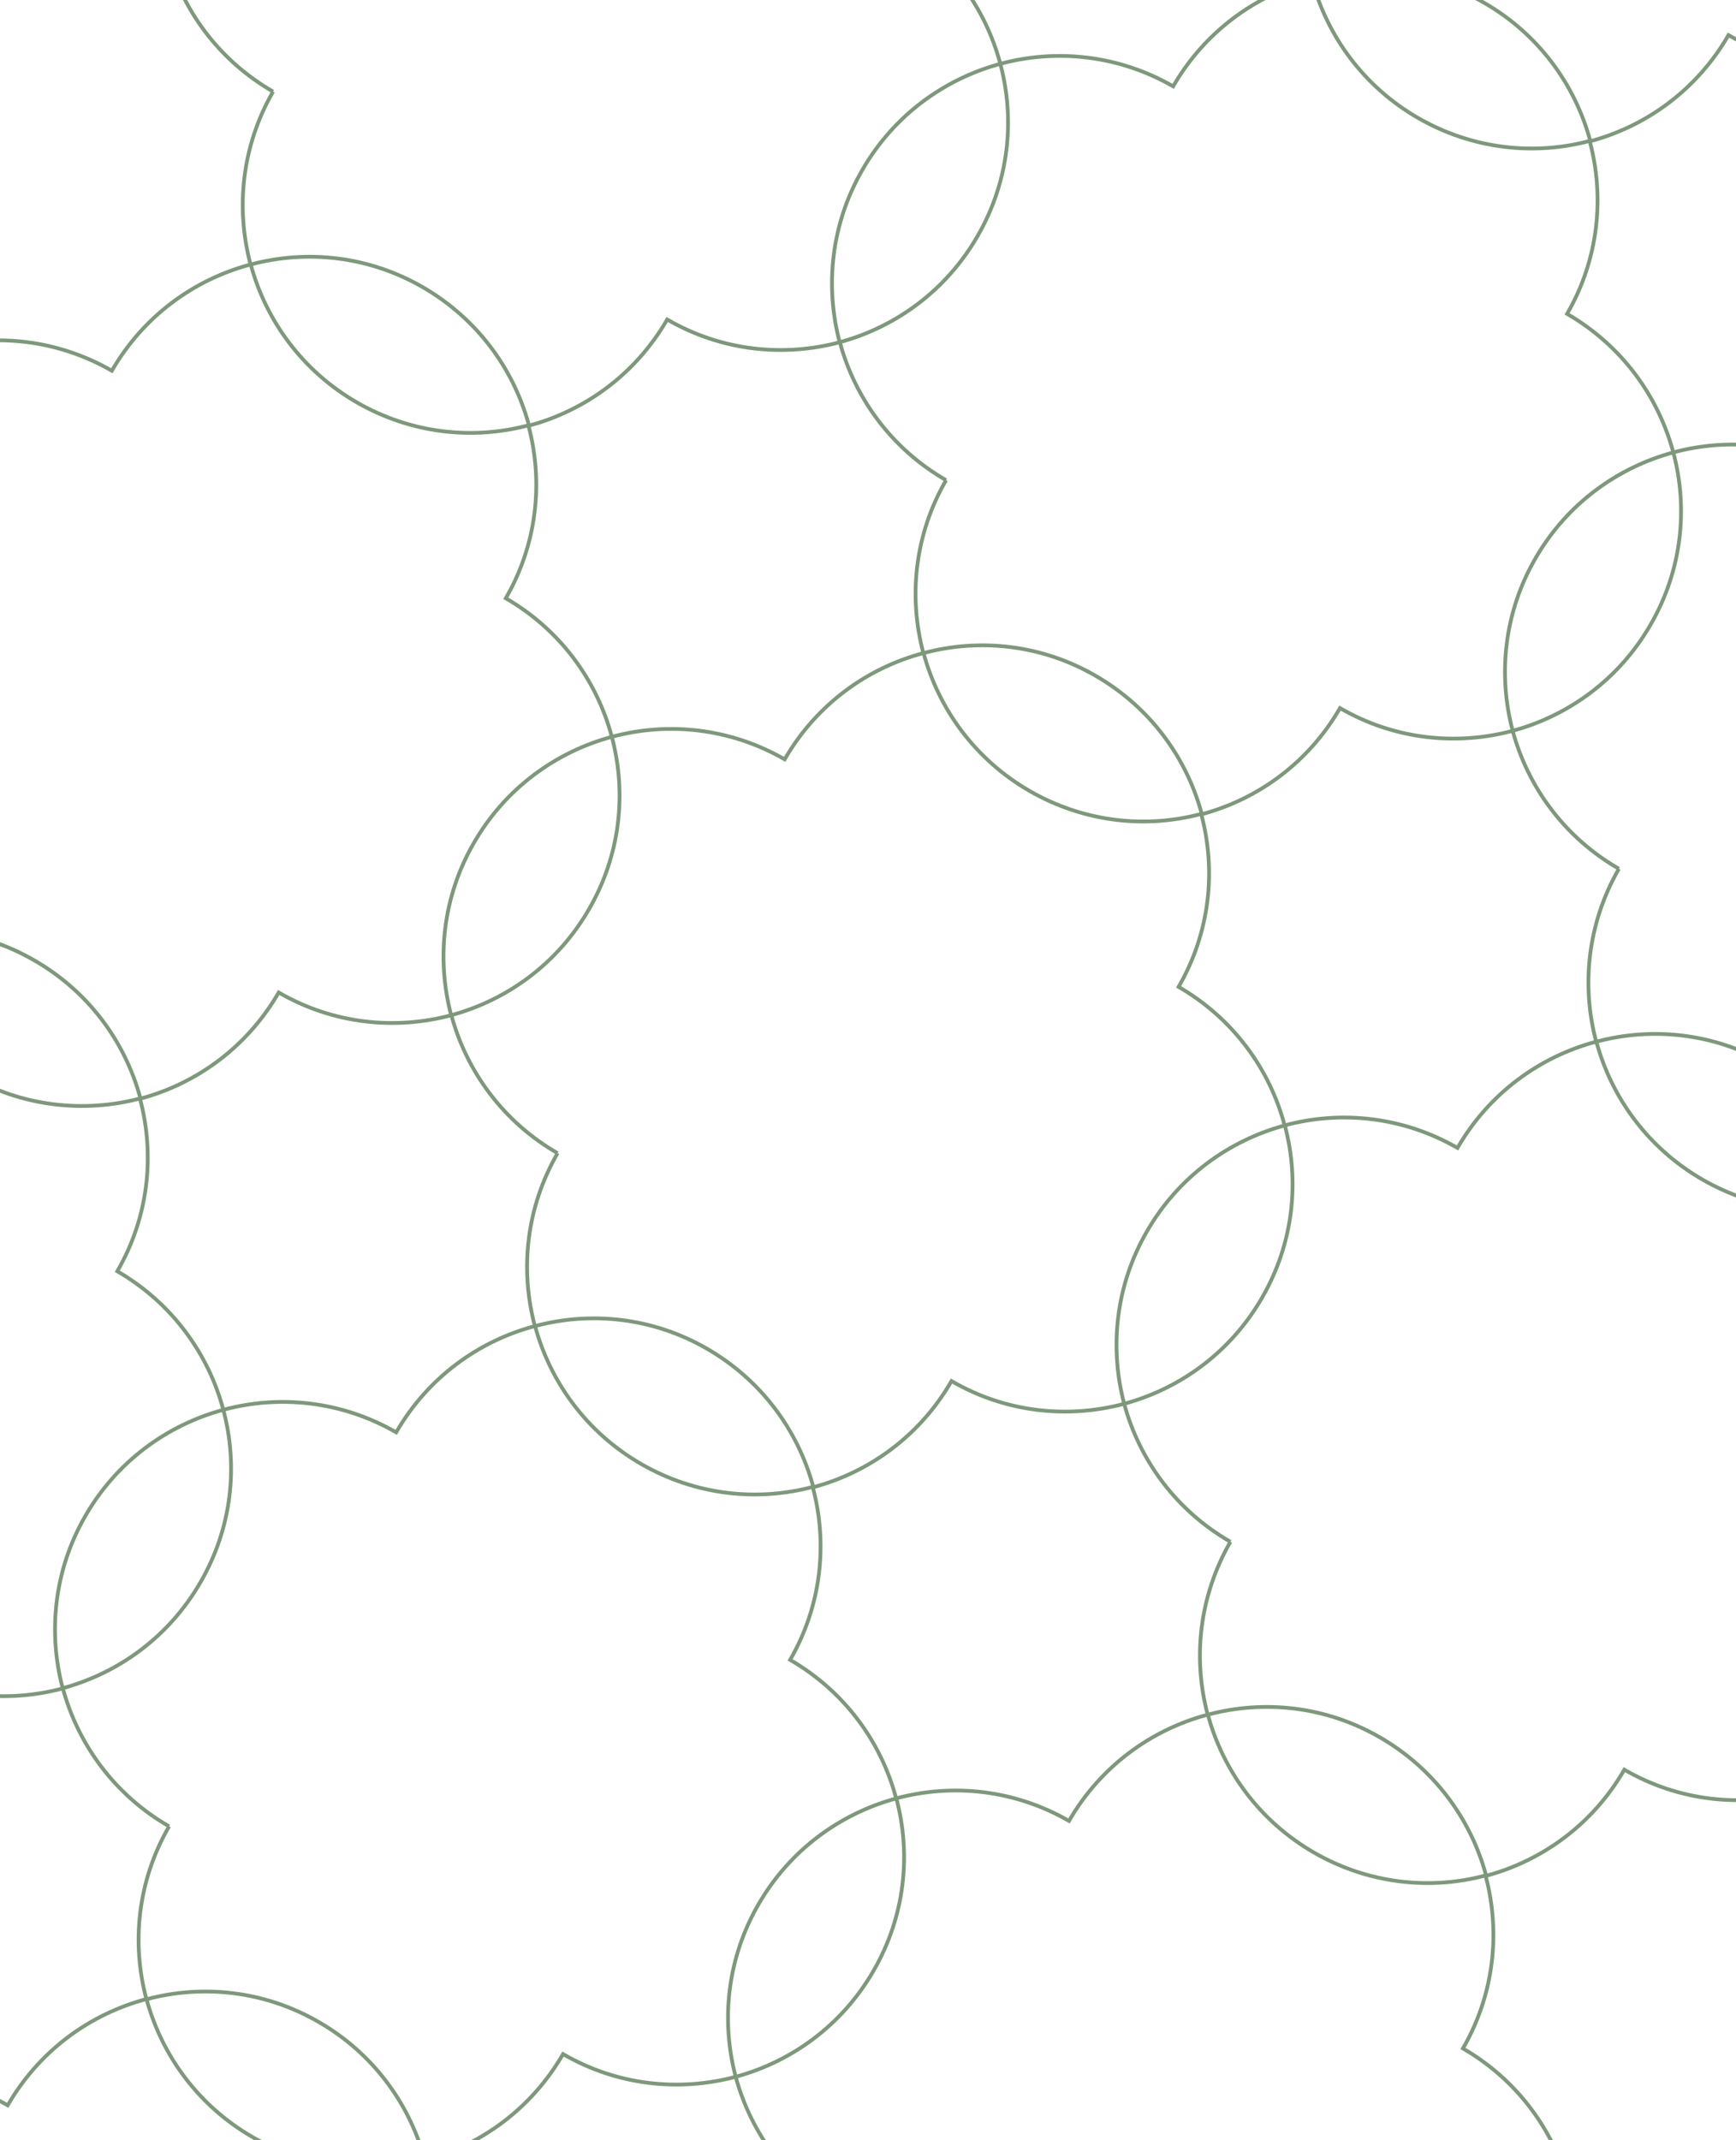 <svg version="1.1" id="Layer_1" xmlns="http://www.w3.org/2000/svg" xmlns:xlink="http://www.w3.org/1999/xlink" x="0" y="0" viewBox="0 0 925 1140" xml:space="preserve"><style>.st1{fill:none;stroke:#7e987b;stroke-width:2;stroke-miterlimit:10}</style><defs><path id="SVGID_1_" d="M0 0h925v1140H0z"/></defs><clipPath id="SVGID_00000000221570822485004870000012056388820537343423_"><use xlink:href="#SVGID_1_" style="overflow:visible"/></clipPath><g style="clip-path:url(#SVGID_00000000221570822485004870000012056388820537343423_)"><path class="st1" d="M129.2-1336.5c-28.9-16.7-61.8-20.1-91.7-12.1 8.1 29.9 27.6 56.8 56.6 73.5 28.9 16.6 61.8 20.1 91.6 12.1-.1-.3-.1-.6-.2-.8-8.2-29.6-27.6-56.2-56.3-72.7m-257.7 32.4c-29.9 8.1-56.8 27.5-73.5 56.5-16.7 28.9-20 61.9-12.1 91.8 29.9-8.1 56.7-27.5 73.4-56.4 16.8-28.9 20.2-61.9 12.2-91.9m195-266.7c16.5-28.7 20-61.4 12.2-91.1l-.3-.9c-.1 0-.2 0-.3.1-29.8 8.1-56.6 27.5-73.3 56.5s-20.1 62.1-12 92.1c30.1-8.2 57-27.7 73.7-56.7m-296 27.3c-28.9-16.7-61.8-20.1-91.7-12.2h-.1c8 30 27.6 57 56.6 73.8 28.9 16.7 61.9 20.1 91.8 12.1-8.1-29.9-27.6-56.9-56.6-73.7"/><path class="st1" d="M49.5-1440.7c-29-16.7-48.5-43.6-56.6-73.5-30 8-63 4.7-92-12.1-16.8 29.1-43.8 48.6-73.9 56.6 8 30 4.6 63-12.1 91.9 29 16.8 48.5 43.7 56.5 73.8 30-8.1 63.1-4.7 92.1 12 16.8-29.1 43.8-48.6 73.9-56.6-8-30-4.6-63.1 12.1-92.1m438.2 311.2c-28.9-16.7-61.8-20.1-91.7-12.1 8.1 29.9 27.6 56.8 56.6 73.5 28.9 16.6 61.8 20.1 91.6 12.1-.1-.3-.1-.6-.2-.8-8.2-29.7-27.5-56.2-56.3-72.7M230-1097.1c-29.9 8.1-56.8 27.5-73.5 56.5-16.7 28.9-20 61.9-12.1 91.8 29.9-8.1 56.7-27.5 73.4-56.4 16.8-28.9 20.2-61.9 12.2-91.9m195-266.8c16.5-28.7 20-61.4 12.2-91.1l-.3-.9c-.1 0-.2 0-.3.1-29.8 8.1-56.6 27.5-73.3 56.5s-20.1 62.1-12 92.1c30.1-8.1 57-27.6 73.7-56.7"/><path class="st1" d="M408-1233.8c-29-16.7-48.5-43.6-56.6-73.5-30 8-63 4.7-92-12.1-16.8 29.1-43.8 48.6-73.9 56.6 8 30 4.6 63-12.1 91.9 29 16.8 48.5 43.7 56.5 73.8 30-8.1 63.1-4.7 92.1 12 16.8-29.1 43.8-48.6 73.9-56.6-8-29.9-4.6-63 12.1-92.1m438.2 311.3c-28.9-16.7-61.8-20.1-91.7-12.1 8.1 29.9 27.6 56.8 56.6 73.5 28.9 16.6 61.8 20.1 91.6 12.1-.1-.3-.1-.6-.2-.8-8.2-29.7-27.5-56.2-56.3-72.7m-257.7 32.4c-29.9 8.1-56.8 27.5-73.5 56.5-16.7 28.9-20 61.9-12.1 91.8 29.9-8.1 56.7-27.5 73.4-56.4 16.8-28.9 20.2-61.9 12.2-91.9m195.1-266.8c16.5-28.7 20-61.4 12.2-91.1l-.3-.9c-.1 0-.2 0-.3.1-29.9 8.1-56.6 27.5-73.3 56.5s-20.1 62.1-12 92.1c30-8.2 56.9-27.6 73.7-56.7"/><path class="st1" d="M766.5-1026.8c-29-16.7-48.5-43.6-56.6-73.5-30 8-63 4.7-92-12.1-16.8 29.1-43.8 48.6-73.9 56.6 8 30 4.6 63-12.1 91.9 29 16.8 48.5 43.7 56.5 73.8 30-8.1 63.1-4.7 92.1 12 16.8-29.1 43.8-48.6 73.9-56.6-8-30-4.6-63 12.1-92.1m438.3 311.2c-28.9-16.7-61.8-20.1-91.7-12.1 8.1 29.9 27.6 56.8 56.6 73.5 28.9 16.6 61.8 20.1 91.6 12.1-.1-.3-.1-.6-.2-.8-8.2-29.6-27.6-56.1-56.3-72.7M947-683.1c-29.9 8.1-56.8 27.5-73.5 56.5-16.7 28.9-20 61.9-12.1 91.8 29.9-8.1 56.7-27.5 73.4-56.4 16.8-29 20.2-61.9 12.2-91.9m195.1-266.8c16.5-28.7 20-61.4 12.2-91.1l-.3-.9c-.1 0-.2 0-.3.1-29.9 8.1-56.6 27.5-73.3 56.5s-20.1 62.1-12 92.1c30-8.2 57-27.6 73.7-56.7"/><path class="st1" d="M1125-819.8c-29-16.7-48.5-43.6-56.6-73.5-30 8-63 4.7-92-12.1-16.8 29.1-43.8 48.6-73.9 56.6 8 30 4.6 63-12.1 91.9 29 16.8 48.5 43.7 56.5 73.8 30-8.1 63.1-4.7 92.1 12 16.8-29.1 43.8-48.6 73.9-56.6-7.9-30-4.6-63 12.1-92.1m438.3 311.2c-28.9-16.7-61.8-20.1-91.7-12.1 8.1 29.9 27.6 56.8 56.6 73.5 28.9 16.6 61.8 20.1 91.6 12.1-.1-.3-.1-.6-.2-.8-8.2-29.6-27.6-56.1-56.3-72.7m-257.8 32.5c-29.9 8.1-56.8 27.5-73.5 56.5-16.7 28.9-20 61.9-12.1 91.8 29.9-8.1 56.7-27.5 73.4-56.4 16.8-29 20.2-62 12.2-91.9m195.1-266.8c16.5-28.7 20-61.4 12.2-91.1l-.3-.9c-.1 0-.2 0-.3.1-29.8 8.1-56.6 27.5-73.3 56.5s-20.1 62.1-12 92.1c30.1-8.2 57-27.7 73.7-56.7"/><path class="st1" d="M1483.6-612.8c-29-16.7-48.5-43.6-56.6-73.5-30 8-63 4.7-92-12.1-16.8 29.1-43.8 48.6-73.9 56.6 8 30 4.6 63-12.1 91.9 29 16.8 48.5 43.7 56.5 73.8 30-8.1 63.1-4.7 92.1 12 16.8-29.1 43.8-48.6 73.9-56.6-8-30-4.7-63 12.1-92.1m438.2 311.2c-28.9-16.7-61.8-20.1-91.7-12.1 8.1 29.9 27.6 56.8 56.6 73.5 28.9 16.6 61.8 20.1 91.6 12.1-.1-.3-.1-.6-.2-.8-8.2-29.6-27.6-56.1-56.3-72.7m-257.7 32.5c-29.9 8.1-56.8 27.5-73.5 56.5-16.7 28.9-20 61.9-12.1 91.8 29.9-8.1 56.7-27.5 73.4-56.4 16.8-29 20.2-62 12.2-91.9m195-266.8c16.5-28.7 20-61.4 12.2-91.1l-.3-.9c-.1 0-.2 0-.3.1-29.9 8.1-56.6 27.5-73.3 56.5s-20.1 62.1-12 92.1c30.1-8.2 57-27.7 73.7-56.7"/><path class="st1" d="M1842.1-405.8c-29-16.7-48.5-43.6-56.6-73.5-30 8-63 4.7-92-12.1-16.8 29.1-43.8 48.6-73.9 56.6 8 30 4.6 63-12.1 91.9 29 16.8 48.5 43.7 56.5 73.8 30-8.1 63.1-4.7 92.1 12 16.8-29.1 43.8-48.6 73.9-56.6-8-30-4.6-63 12.1-92.1m438.2 311.2c-28.9-16.7-61.8-20.1-91.7-12.1 8.1 29.9 27.6 56.8 56.6 73.5 28.9 16.6 61.8 20.1 91.6 12.1-.1-.3-.1-.6-.2-.8-8.2-29.6-27.5-56.1-56.3-72.7m-257.7 32.5c-29.9 8.1-56.8 27.5-73.5 56.5-16.7 28.9-20 61.9-12.1 91.8 29.9-8.1 56.7-27.5 73.4-56.4 16.8-29 20.2-62 12.2-91.9m195-266.8c16.5-28.7 20-61.4 12.2-91.1l-.3-.9c-.1 0-.2 0-.3.1-29.9 8.1-56.6 27.5-73.3 56.5s-20.1 62.1-12 92.1c30.1-8.2 57-27.7 73.7-56.7"/><path class="st1" d="M2200.6-198.8c-29-16.7-48.5-43.6-56.6-73.5-30 8-63 4.7-92-12.1-16.8 29.1-43.8 48.6-73.9 56.6 8 30 4.6 63-12.1 91.9 29 16.8 48.5 43.7 56.5 73.8 30-8.1 63.1-4.7 92.1 12 16.8-29.1 43.8-48.6 73.9-56.6-8-30-4.6-63.1 12.1-92.1m438.2 311.2c-28.9-16.7-61.8-20.1-91.7-12.1 8.1 29.9 27.6 56.8 56.6 73.5 28.9 16.6 61.8 20.1 91.6 12.1-.1-.3-.1-.6-.2-.8-8.2-29.6-27.5-56.1-56.3-72.7m-257.7 32.5c-29.9 8.1-56.8 27.5-73.5 56.5-16.7 28.9-20 61.9-12.1 91.8 29.9-8.1 56.7-27.5 73.4-56.4 16.8-29 20.2-62 12.2-91.9m195.1-266.8c16.5-28.7 20-61.4 12.2-91.1l-.3-.9c-.1 0-.2 0-.3.1-29.8 8.1-56.6 27.5-73.3 56.5s-20.1 62.1-12 92.1c30-8.2 56.9-27.7 73.7-56.7"/><path class="st1" d="M2559.1 8.2c-29-16.7-48.5-43.6-56.6-73.5-30 8-63 4.7-92-12.1-16.8 29.1-43.8 48.6-73.9 56.6 8 30 4.6 63-12.1 91.9 29 16.8 48.5 43.7 56.5 73.8 30-8.1 63.1-4.7 92.1 12 16.8-29.1 43.8-48.6 73.9-56.6-7.9-30-4.6-63.1 12.1-92.1M-77.8-978c-28.9-16.7-61.8-20.1-91.7-12.1 8.1 29.9 27.6 56.8 56.6 73.5 28.9 16.6 61.8 20.1 91.6 12.1-.1-.3-.1-.6-.2-.8-8.2-29.6-27.6-56.2-56.3-72.7m-257.7 32.5c-29.9 8.1-56.8 27.5-73.5 56.5-16.7 28.9-20 61.9-12.1 91.8 29.9-8.1 56.7-27.5 73.4-56.4 16.8-29 20.2-62 12.2-91.9m-101-239.4c-28.9-16.7-61.8-20.1-91.8-12.2h-.1c8 30 27.6 57 56.6 73.8 28.9 16.7 61.9 20.1 91.8 12.1-8-30-27.5-57-56.5-73.7"/><path class="st1" d="M-157.5-1082.2c-29-16.7-48.5-43.6-56.6-73.5-30 8-63 4.7-92-12.1-16.8 29.1-43.8 48.6-73.9 56.6 8 30 4.6 63-12.1 91.9 29 16.8 48.5 43.7 56.5 73.8 30-8.1 63.1-4.7 92.1 12 16.8-29.1 43.8-48.6 73.9-56.6-8-30-4.6-63.1 12.1-92.1M280.7-771c-28.9-16.7-61.8-20.1-91.7-12.1 8.1 29.9 27.6 56.8 56.6 73.5 28.9 16.6 61.8 20.1 91.6 12.1-.1-.3-.1-.6-.2-.8-8.2-29.6-27.5-56.2-56.3-72.7M23-738.5c-30 8-56.8 27.5-73.5 56.5-16.7 28.9-20 61.9-12.1 91.8 29.9-8.1 56.7-27.5 73.4-56.4 16.8-29 20.2-62 12.2-91.9"/><path class="st1" d="M201-875.2c-29-16.7-48.5-43.6-56.6-73.5-30 8-63 4.7-92-12.1-16.8 29.1-43.8 48.6-73.9 56.6 8 30 4.6 63-12.1 91.9 29 16.8 48.5 43.7 56.5 73.8 30-8.1 63.1-4.7 92.1 12 16.8-29.1 43.8-48.6 73.9-56.6-8-30-4.6-63.1 12.1-92.1M639.2-564c-28.9-16.7-61.8-20.1-91.7-12.1 8.1 29.9 27.6 56.8 56.6 73.5 28.9 16.6 61.8 20.1 91.6 12.1-.1-.3-.1-.6-.2-.8-8.2-29.6-27.5-56.2-56.3-72.7m-257.7 32.4c-29.9 8.1-56.8 27.5-73.5 56.5-16.7 28.9-20 61.9-12 91.8 29.9-8.1 56.7-27.5 73.4-56.4s20.1-61.9 12.1-91.9"/><path class="st1" d="M559.5-668.2c-29-16.7-48.5-43.6-56.6-73.5-30 8-63 4.7-92-12.1-16.8 29.1-43.8 48.6-73.9 56.6 8 30 4.6 63-12.1 91.9 29 16.8 48.5 43.7 56.5 73.8 30-8.1 63.1-4.7 92.1 12 16.8-29.1 43.8-48.6 73.9-56.6-7.9-30-4.6-63.1 12.1-92.1M997.8-357c-28.9-16.7-61.8-20.1-91.7-12.1 8.1 29.9 27.6 56.8 56.6 73.5 28.9 16.6 61.8 20.1 91.6 12.1-.1-.3-.1-.6-.2-.8-8.2-29.6-27.6-56.2-56.3-72.7M740-324.6c-29.9 8.1-56.8 27.5-73.5 56.5-16.7 28.9-20 61.9-12.1 91.8 29.9-8.1 56.7-27.5 73.4-56.4 16.8-28.9 20.2-61.9 12.2-91.9"/><path class="st1" d="M918-461.2c-29-16.7-48.5-43.6-56.6-73.5-30 8-63 4.7-92-12.1-16.8 29.1-43.8 48.6-73.9 56.6 8 30 4.6 63-12.1 91.9 29 16.8 48.5 43.7 56.5 73.8 30-8.1 63.1-4.7 92.1 12 16.8-29.1 43.8-48.6 73.9-56.6-7.9-30-4.6-63.1 12.1-92.1M1356.3-150c-28.9-16.7-61.8-20.1-91.7-12.1 8.1 29.9 27.6 56.8 56.6 73.5 28.9 16.6 61.8 20.1 91.6 12.1-.1-.3-.1-.6-.2-.8-8.2-29.7-27.6-56.2-56.3-72.7m-257.7 32.4c-29.9 8.1-56.8 27.5-73.5 56.5-16.7 28.9-20 61.9-12.1 91.8 29.9-8.1 56.7-27.5 73.4-56.4 16.8-28.9 20.2-61.9 12.2-91.9"/><path class="st1" d="M1276.6-254.2c-29-16.7-48.5-43.6-56.6-73.5-30 8-63 4.7-92-12.1-16.8 29.1-43.8 48.6-73.9 56.6 8 30 4.6 63-12.1 91.9 29 16.8 48.5 43.7 56.5 73.8 30-8.1 63.1-4.7 92.1 12 16.8-29.1 43.8-48.6 73.9-56.6-8-30-4.7-63.1 12.1-92.1M1714.8 57c-28.9-16.7-61.8-20.1-91.7-12.1 8.1 29.9 27.6 56.8 56.6 73.5 28.9 16.6 61.8 20.1 91.6 12.1-.1-.3-.1-.6-.2-.8-8.2-29.7-27.6-56.2-56.3-72.7m-257.7 32.4c-29.9 8.1-56.8 27.5-73.5 56.5-16.7 28.9-20 61.9-12.1 91.8 29.9-8.1 56.7-27.5 73.4-56.4 16.8-28.9 20.2-61.9 12.2-91.9"/><path class="st1" d="M1635.1-47.3c-29-16.7-48.5-43.6-56.6-73.5-30 8-63 4.7-92-12.1-16.8 29.1-43.8 48.6-73.9 56.6 8 30 4.6 63-12.1 91.9 29 16.8 48.5 43.7 56.5 73.8 30-8.1 63.1-4.7 92.1 12 16.8-29.1 43.8-48.6 73.9-56.6-8-30-4.6-63 12.1-92.1m438.2 311.2c-28.9-16.7-61.8-20.1-91.7-12.1 8.1 29.9 27.6 56.8 56.6 73.5 28.9 16.6 61.8 20.1 91.6 12.1-.1-.3-.1-.6-.2-.8-8.2-29.6-27.5-56.1-56.3-72.7m-257.7 32.5c-29.9 8.1-56.8 27.5-73.5 56.5-16.7 28.9-20 61.9-12.1 91.8 29.9-8.1 56.7-27.5 73.4-56.4 16.8-29 20.2-61.9 12.2-91.9"/><path class="st1" d="M1993.6 159.7c-29-16.7-48.5-43.6-56.6-73.5-30 8-63 4.7-92-12.1-16.8 29.1-43.8 48.6-73.9 56.6 8 30 4.6 63-12.1 91.9 29 16.8 48.5 43.7 56.5 73.8 30-8.1 63.1-4.7 92.1 12 16.8-29.1 43.8-48.6 73.9-56.6-8-30-4.6-63 12.1-92.1m438.3 311.2c-28.9-16.7-61.8-20.1-91.7-12.1 8.1 29.9 27.6 56.8 56.6 73.5 28.9 16.6 61.8 20.1 91.6 12.1-.1-.3-.1-.6-.2-.8-8.3-29.6-27.6-56.1-56.3-72.7m-257.8 32.5c-29.9 8.1-56.8 27.5-73.5 56.5-16.7 28.9-20 61.9-12.1 91.8 29.9-8.1 56.7-27.5 73.4-56.4 16.8-29 20.2-62 12.2-91.9"/><path class="st1" d="M2352.1 366.7c-29-16.7-48.5-43.6-56.6-73.5-30 8-63 4.7-92-12.1-16.8 29.1-43.8 48.6-73.9 56.6 8 30 4.6 63-12.1 91.9 29 16.8 48.5 43.7 56.5 73.8 30-8.1 63.1-4.7 92.1 12 16.8-29.1 43.8-48.6 73.9-56.6-7.9-30-4.6-63 12.1-92.1M-284.8-619.5c-28.9-16.7-61.8-20.1-91.7-12.1 8.1 29.9 27.6 56.8 56.6 73.5 28.9 16.6 61.8 20.1 91.6 12.1-.1-.3-.1-.6-.2-.8-8.2-29.6-27.6-56.1-56.3-72.7M-542.5-587c-29.9 8.1-56.8 27.5-73.5 56.5-16.7 28.9-20 61.9-12.1 91.8 29.9-8.1 56.7-27.5 73.4-56.4 16.8-29 20.2-62 12.2-91.9m-101-239.4c-28.9-16.7-61.8-20.1-91.8-12.2h-.1c8 30 27.6 57 56.6 73.8 28.9 16.7 61.9 20.1 91.8 12.1-8-30-27.5-56.9-56.5-73.7m279 102.7c-29-16.7-48.5-43.6-56.6-73.5-30 8-63 4.7-92-12.1-16.8 29.1-43.8 48.6-73.9 56.6 8 30 4.6 63-12.1 91.9 29 16.8 48.5 43.7 56.6 73.8 30-8.1 63.1-4.7 92.1 12 16.8-29.1 43.8-48.6 73.9-56.6-8.1-30-4.7-63.1 12-92.1M73.7-412.5c-28.9-16.7-61.8-20.1-91.7-12.1 8.1 29.9 27.6 56.8 56.6 73.5 28.9 16.6 61.8 20.1 91.6 12.1-.1-.3-.1-.6-.2-.8-8.2-29.6-27.5-56.1-56.3-72.7M-184-380c-29.9 8.1-56.8 27.5-73.5 56.5-16.7 28.9-20 61.9-12.1 91.8 29.9-8.1 56.7-27.5 73.4-56.4 16.8-29 20.2-62 12.2-91.9M-6-516.7c-29-16.7-48.5-43.6-56.6-73.5-30 8-63 4.7-92-12.1-16.8 29.1-43.8 48.6-73.9 56.6 8 30 4.6 63-12.1 91.9C-211.5-437-192-410-184-380c30-8.1 63.1-4.7 92.1 12 16.8-29.1 43.8-48.6 73.9-56.6-8.1-30-4.7-63.1 12-92.1m438.3 311.2c-28.9-16.7-61.8-20.1-91.7-12.1 8.1 29.9 27.6 56.8 56.6 73.5 28.9 16.6 61.8 20.1 91.6 12.1-.1-.3-.1-.6-.2-.8-8.3-29.6-27.6-56.1-56.3-72.7M174.5-173c-29.9 8.1-56.8 27.5-73.5 56.5-16.7 28.9-20 61.9-12 91.8 29.9-8.1 56.7-27.5 73.4-56.4 16.7-29 20.1-62 12.1-91.9"/><path class="st1" d="M352.5-309.7c-29-16.7-48.5-43.6-56.6-73.5-30 8-63 4.7-92-12.1-16.8 29.1-43.8 48.6-73.9 56.6 8 30 4.6 63-12.1 91.9 29 16.8 48.5 43.7 56.6 73.8 30-8.1 63.1-4.7 92.1 12 16.8-29.1 43.8-48.6 73.9-56.6-8-30-4.7-63.1 12-92.1M790.8 1.5c-28.9-16.7-61.8-20.1-91.7-12.1 8.1 29.9 27.6 56.8 56.6 73.5C784.6 79.5 817.5 83 847.3 75c-.1-.3-.1-.6-.2-.8-8.2-29.6-27.6-56.2-56.3-72.7M533 34c-29.9 8.1-56.8 27.5-73.5 56.5-16.7 28.9-20 61.9-12.1 91.8 29.9-8.1 56.7-27.5 73.4-56.4 16.8-29 20.2-62 12.2-91.9m178.1-136.7c-29-16.7-48.5-43.6-56.6-73.5-30 8-63 4.7-92-12.1-16.8 29.1-43.8 48.6-73.9 56.6 8 30 4.6 63-12.1 91.9C505.5-23 525 3.9 533 34c30-8.1 63.1-4.7 92.1 12 16.8-29.1 43.8-48.6 73.9-56.6-8-30-4.7-63.1 12.1-92.1m438.2 311.2c-28.9-16.7-61.8-20.1-91.7-12.1 8.1 29.9 27.6 56.8 56.6 73.5 28.9 16.6 61.8 20.1 91.6 12.1-.1-.3-.1-.6-.2-.8-8.2-29.6-27.6-56.2-56.3-72.7M891.6 241c-29.9 8.1-56.8 27.5-73.5 56.5-16.7 28.9-20 61.9-12.1 91.8 29.9-8.1 56.7-27.5 73.4-56.4 16.8-29 20.2-62 12.2-91.9"/><path class="st1" d="M1069.6 104.3c-29-16.7-48.5-43.6-56.6-73.5-30 8-63 4.7-92-12.1-16.8 29.1-43.8 48.6-73.9 56.6 8 30 4.6 63-12.1 91.9 29 16.8 48.5 43.7 56.6 73.8 30-8.1 63.1-4.7 92.1 12 16.8-29.1 43.8-48.6 73.9-56.6-8.1-30-4.8-63.1 12-92.1m438.2 311.2c-28.9-16.7-61.8-20.1-91.7-12.1 8.1 29.9 27.6 56.8 56.6 73.5 28.9 16.6 61.8 20.1 91.6 12.1-.1-.3-.1-.6-.2-.8-8.2-29.6-27.6-56.2-56.3-72.7m-257.7 32.4c-29.9 8.1-56.8 27.5-73.5 56.5-16.7 28.9-20 61.9-12.1 91.8 29.9-8.1 56.7-27.5 73.4-56.4 16.8-28.9 20.2-61.9 12.2-91.9"/><path class="st1" d="M1428.1 311.3c-29-16.7-48.5-43.6-56.6-73.5-30 8-63 4.7-92-12.1-16.8 29.1-43.8 48.6-73.9 56.6 8 30 4.6 63-12.1 91.9 29 16.8 48.5 43.7 56.6 73.8 30-8.1 63.1-4.7 92.1 12 16.8-29.1 43.8-48.6 73.9-56.6-8.1-30-4.7-63.1 12-92.1m438.2 311.2c-28.9-16.7-61.8-20.1-91.7-12.1 8.1 29.9 27.6 56.8 56.6 73.5 28.9 16.6 61.8 20.1 91.6 12.1-.1-.3-.1-.6-.2-.8-8.2-29.6-27.5-56.2-56.3-72.7m-257.7 32.4c-29.9 8.1-56.8 27.5-73.5 56.5-16.7 28.9-20 61.9-12.1 91.8 29.9-8.1 56.7-27.5 73.4-56.4 16.8-28.9 20.2-61.9 12.2-91.9"/><path class="st1" d="M1786.6 518.3c-29-16.7-48.5-43.6-56.6-73.5-30 8-63 4.7-92-12.1-16.8 29.1-43.8 48.6-73.9 56.6 8 30 4.6 63-12.1 91.9 29 16.8 48.5 43.7 56.5 73.7 30-8.1 63.1-4.7 92.1 12 16.8-29.1 43.8-48.6 73.9-56.6-8-29.9-4.6-63 12.1-92m438.3 311.2c-28.9-16.7-61.8-20.1-91.7-12.1 8.1 29.9 27.6 56.8 56.6 73.5 28.9 16.6 61.8 20.1 91.6 12.1-.1-.3-.1-.6-.2-.8-8.2-29.6-27.6-56.2-56.3-72.7m-257.8 32.4c-29.9 8.1-56.8 27.5-73.5 56.5-16.7 28.9-20 61.9-12.1 91.8 29.9-8.1 56.7-27.5 73.4-56.4 16.8-28.9 20.2-61.9 12.2-91.9m178-136.7c-29-16.7-48.5-43.6-56.6-73.5-30 8-63 4.7-92-12.1-16.8 29.1-43.8 48.6-73.9 56.6 8 30 4.6 63-12.1 91.9 29 16.8 48.5 43.7 56.5 73.7 30-8.1 63.1-4.7 92.1 12 16.8-29.1 43.8-48.6 73.9-56.6-7.9-29.8-4.6-62.9 12.1-92M-491.8-261c-28.9-16.7-61.8-20.1-91.7-12.1 8.1 29.9 27.6 56.8 56.6 73.5 28.9 16.6 61.8 20.1 91.6 12.1-.1-.3-.1-.6-.2-.8-8.2-29.6-27.6-56.1-56.3-72.7m-257.7 32.5c-29.9 8.1-56.8 27.5-73.5 56.5-16.7 28.9-20 61.9-12.1 91.8 29.9-8.1 56.7-27.5 73.4-56.4 16.8-29 20.2-61.9 12.2-91.9m-101-239.4c-28.9-16.7-61.8-20.1-91.7-12.2h-.1c8 30 27.6 57 56.6 73.8 28.9 16.7 61.9 20.1 91.8 12.1-8.1-30-27.6-56.9-56.6-73.7"/><path class="st1" d="M-571.5-365.2c-29-16.7-48.5-43.6-56.6-73.5-30 8-63 4.7-92-12.1-16.8 29.1-43.8 48.6-73.9 56.6 8 30 4.6 63-12.1 91.9 29 16.8 48.5 43.7 56.5 73.8 30-8.1 63.1-4.7 92.1 12 16.8-29.1 43.8-48.6 73.9-56.6-8-30-4.6-63 12.1-92.1M-133.3-54c-28.9-16.6-61.8-20-91.7-12.1 8.1 29.9 27.6 56.8 56.6 73.5 28.9 16.6 61.8 20.1 91.6 12.1-.1-.3-.1-.6-.2-.8-8.2-29.6-27.5-56.1-56.3-72.7M-391-21.5C-420.9-13.4-447.8 6-464.5 35c-16.7 28.9-20 61.9-12.1 91.8 29.9-8.1 56.7-27.5 73.4-56.4 16.8-29 20.2-62 12.2-91.9"/><path class="st1" d="M-213-158.2c-29-16.7-48.5-43.6-56.6-73.5-30 8-63 4.7-92-12.1-16.8 29.1-43.8 48.6-73.9 56.6 8 30 4.6 63-12.1 91.9 29 16.8 48.5 43.7 56.5 73.8 30-8.1 63.1-4.7 92.1 12 16.8-29.1 43.8-48.6 73.9-56.6-8-30-4.6-63 12.1-92.1M225.3 153c-28.9-16.7-61.8-20.1-91.7-12.1 8.1 29.9 27.6 56.8 56.6 73.5 28.9 16.6 61.8 20.1 91.6 12.1-.1-.3-.1-.6-.2-.8-8.2-29.6-27.6-56.1-56.3-72.7m-257.8 32.5C-62.4 193.6-89.3 213-106 242c-16.7 28.9-20 61.9-12.1 91.8 29.9-8.1 56.7-27.5 73.4-56.4 16.8-29 20.2-62 12.2-91.9m178-136.7C116.5 32.1 97 5.2 89-24.7c-30 8-63 4.7-92-12.1-16.8 29.1-43.8 48.6-73.9 56.6 8 30 4.6 63-12.1 91.9 29 16.8 48.5 43.7 56.5 73.8 30-8.1 63.1-4.7 92.1 12 16.8-29.1 43.8-48.6 73.9-56.6-8-30-4.7-63.1 12-92.1M583.8 360c-28.9-16.7-61.8-20.1-91.7-12.1 8.1 29.9 27.6 56.8 56.6 73.5 28.9 16.6 61.8 20.1 91.6 12.1-.1-.3-.1-.6-.2-.8-8.2-29.6-27.6-56.1-56.3-72.7M326 392.5c-29.9 8.1-56.8 27.5-73.5 56.5-16.7 28.9-20 61.9-12.1 91.8 29.9-8.1 56.7-27.5 73.4-56.4 16.8-29 20.2-62 12.2-91.9"/><path class="st1" d="M504.1 255.8c-29-16.7-48.5-43.6-56.6-73.5-30 8-63 4.7-92-12.1-16.8 29.1-43.8 48.6-73.9 56.6 8 30 4.6 63-12.1 91.9 29 16.8 48.5 43.7 56.5 73.8 30-8.1 63.1-4.7 92.1 12 16.8-29.1 43.8-48.6 73.9-56.6-8-30-4.7-63.1 12.1-92.1M942.3 567c-28.9-16.7-61.8-20.1-91.7-12.1 8.1 29.9 27.6 56.8 56.6 73.5 28.9 16.6 61.8 20.1 91.6 12.1-.1-.3-.1-.6-.2-.8-8.2-29.6-27.6-56.1-56.3-72.7m-257.7 32.5c-29.9 8.1-56.8 27.5-73.5 56.5-16.7 28.9-20 61.9-12.1 91.8 29.9-8.1 56.7-27.5 73.4-56.4 16.8-29 20.2-62 12.2-91.9"/><path class="st1" d="M862.6 462.8c-29-16.7-48.5-43.6-56.6-73.5-30 8-63 4.7-92-12.1-16.8 29.1-43.8 48.6-73.9 56.6 8 30 4.6 63-12.1 91.9 29 16.8 48.5 43.7 56.5 73.8 30-8.1 63.1-4.7 92.1 12 16.8-29.1 43.8-48.6 73.9-56.6-8-30-4.6-63.1 12.1-92.1M1300.8 774c-28.9-16.7-61.8-20.1-91.7-12.1 8.1 29.9 27.6 56.8 56.6 73.5 28.9 16.6 61.8 20.1 91.6 12.1-.1-.3-.1-.6-.2-.8-8.2-29.6-27.5-56.1-56.3-72.7m-257.7 32.5c-29.9 8.1-56.8 27.5-73.5 56.5-16.7 28.9-20 61.9-12.1 91.8 29.9-8.1 56.7-27.5 73.4-56.4 16.8-29 20.2-62 12.2-91.9"/><path class="st1" d="M1221.1 669.8c-29-16.7-48.5-43.6-56.6-73.5-30 8-63 4.7-92-12.1-16.8 29.1-43.8 48.6-73.9 56.6 8 30 4.6 63-12.1 91.9 29 16.8 48.5 43.7 56.5 73.8 30-8.1 63.1-4.7 92.1 12 16.8-29.1 43.8-48.6 73.9-56.6-8-30-4.6-63.1 12.1-92.1M1659.3 981c-28.9-16.7-61.8-20.1-91.7-12.1 8.1 29.9 27.6 56.8 56.6 73.5 28.9 16.6 61.8 20.1 91.6 12.1-.1-.3-.1-.6-.2-.8-8.2-29.6-27.5-56.2-56.3-72.7m-257.7 32.5c-29.9 8.1-56.8 27.5-73.5 56.5-16.7 28.9-20 61.9-12.1 91.8 29.9-8.1 56.7-27.5 73.4-56.4 16.8-29 20.2-62 12.2-91.9"/><path class="st1" d="M1579.6 876.8c-29-16.7-48.5-43.6-56.6-73.5-30 8-63 4.7-92-12.1-16.8 29.1-43.8 48.6-73.9 56.6 8 30 4.6 63-12.1 91.9 29 16.8 48.5 43.7 56.5 73.8 30-8.1 63.1-4.7 92.1 12 16.8-29.1 43.8-48.6 73.9-56.6-8-30-4.6-63.1 12.1-92.1m438.3 311.2c-28.9-16.7-61.8-20.1-91.7-12.1 8.1 29.9 27.6 56.8 56.6 73.5 28.9 16.6 61.8 20.1 91.6 12.1-.1-.3-.1-.6-.2-.8-8.2-29.6-27.6-56.2-56.3-72.7m-257.8 32.5c-29.9 8.1-56.8 27.5-73.5 56.5-16.7 28.9-20 61.9-12.1 91.8 29.9-8.1 56.7-27.5 73.4-56.4 16.8-29 20.2-62 12.2-91.9"/><path class="st1" d="M1938.1 1083.8c-29-16.7-48.5-43.6-56.6-73.5-30 8-63 4.7-92-12.1-16.8 29.1-43.8 48.6-73.9 56.6 8 30 4.6 63-12.1 91.9 29 16.8 48.5 43.7 56.5 73.8 30-8.1 63.1-4.7 92.1 12 16.8-29.1 43.8-48.6 73.9-56.6-7.9-30-4.6-63.1 12.1-92.1M-698.8 97.6c-28.9-16.7-61.8-20.1-91.7-12.1 8.1 29.9 27.6 56.8 56.6 73.5 28.9 16.6 61.8 20.1 91.6 12.1-.1-.3-.1-.6-.2-.8-8.2-29.6-27.5-56.2-56.3-72.7M-956.5 130c-29.9 8.1-56.8 27.5-73.5 56.5-16.7 28.9-20 61.9-12.1 91.8 29.9-8.1 56.7-27.5 73.4-56.4 16.8-28.9 20.2-61.9 12.2-91.9m-101-239.4c-28.9-16.7-61.8-20.1-91.7-12.2h-.1c8 30 27.6 57 56.6 73.8 28.9 16.7 61.9 20.1 91.8 12.1-8.1-29.9-27.6-56.9-56.6-73.7"/><path class="st1" d="M-778.5-6.6c-29-16.7-48.5-43.6-56.6-73.5-30 8-63 4.7-92-12.1-16.8 29.1-43.8 48.6-73.9 56.6 8 30 4.6 63-12.1 91.9 29 16.8 48.5 43.7 56.5 73.8 30-8.1 63.1-4.7 92.1 12 16.8-29.1 43.8-48.6 73.9-56.6-8-30-4.6-63.1 12.1-92.1m438.2 311.2c-28.9-16.7-61.8-20.1-91.7-12.1 8.1 29.9 27.6 56.8 56.6 73.5 28.9 16.6 61.8 20.1 91.6 12.1-.1-.3-.1-.6-.2-.8-8.2-29.7-27.5-56.2-56.3-72.7M-598 337c-29.9 8.1-56.8 27.5-73.5 56.5-16.7 28.9-20 61.9-12.1 91.8 29.9-8.1 56.7-27.5 73.4-56.4C-593.4 400-590 367-598 337m178-136.7c-29-16.7-48.5-43.6-56.6-73.5-30 8-63 4.7-92-12.1-16.8 29.1-43.8 48.6-73.9 56.6 8 30 4.6 63-12.1 91.9C-625.5 280-606 307-598 337c30-8.1 63.1-4.7 92.1 12 16.8-29.1 43.8-48.6 73.9-56.6-8.1-30-4.7-63 12-92.1M18.3 511.6c-28.9-16.7-61.8-20.1-91.7-12.1 8.1 29.9 27.6 56.8 56.6 73.5 28.8 16.6 61.7 20 91.6 12.1-.1-.3-.1-.6-.2-.8-8.2-29.7-27.6-56.2-56.3-72.7M-239.5 544c-29.9 8.1-56.8 27.5-73.5 56.5-16.7 28.9-20 61.9-12 91.8 29.9-8.1 56.7-27.5 73.4-56.4s20.1-61.9 12.1-91.9"/><path class="st1" d="M-61.5 407.3c-29-16.7-48.5-43.6-56.6-73.5-30 8-63 4.7-92-12.1-16.8 29.1-43.8 48.6-73.9 56.6 8 30 4.6 63-12.1 91.9 29 16.8 48.5 43.7 56.5 73.8 30-8.1 63.1-4.7 92.1 12 16.8-29.1 43.8-48.6 73.9-56.6-7.9-30-4.6-63 12.1-92.1m438.3 311.2c-28.9-16.7-61.8-20.1-91.7-12.1 8.1 29.9 27.6 56.8 56.6 73.5 28.9 16.6 61.8 20.1 91.6 12.1-.1-.3-.1-.6-.2-.8-8.2-29.6-27.6-56.1-56.3-72.7M119 751c-29.9 8.1-56.8 27.5-73.5 56.5-16.7 28.9-20 61.9-12.1 91.8 29.9-8.1 56.7-27.5 73.4-56.4 16.8-29 20.2-61.9 12.2-91.9m178.1-136.7c-29-16.7-48.5-43.6-56.6-73.5-30 8-63 4.7-92-12.1-16.8 29.1-43.8 48.6-73.9 56.6 8 30 4.6 63-12.1 91.9C91.5 694 111 721 119 751c30-8.1 63.1-4.7 92.1 12 16.8-29.1 43.8-48.6 73.9-56.6-8-30-4.7-63 12.1-92.1m438.2 311.2c-28.9-16.7-61.8-20.1-91.7-12.1 8.1 29.9 27.6 56.8 56.6 73.5 28.9 16.6 61.8 20.1 91.6 12.1-.1-.3-.1-.6-.2-.8-8.2-29.6-27.6-56.1-56.3-72.7M477.6 958c-29.9 8.1-56.8 27.5-73.5 56.5-16.7 28.9-20 61.9-12.1 91.8 29.9-8.1 56.7-27.5 73.4-56.4 16.8-29 20.2-62 12.2-91.9"/><path class="st1" d="M655.6 821.3c-29-16.7-48.5-43.6-56.6-73.5-30 8-63 4.7-92-12.1-16.8 29.1-43.8 48.6-73.9 56.6 8 30 4.6 63-12.1 91.9 29 16.8 48.5 43.7 56.5 73.8 30-8.1 63.1-4.7 92.1 12 16.8-29.1 43.8-48.6 73.9-56.6-8-30-4.6-63 12.1-92.1m438.2 311.2c-28.9-16.7-61.8-20.1-91.7-12.1 8.1 29.9 27.6 56.8 56.6 73.5 28.9 16.6 61.8 20.1 91.6 12.1-.1-.3-.1-.6-.2-.8-8.2-29.6-27.5-56.1-56.3-72.7M836.1 1165c-29.9 8.1-56.8 27.5-73.5 56.5-16.7 28.9-20 61.9-12.1 91.8 29.9-8.1 56.7-27.5 73.4-56.4 16.8-29 20.2-62 12.2-91.9"/><path class="st1" d="M1014.1 1028.3c-29-16.7-48.5-43.6-56.6-73.5-30 8-63 4.7-92-12.1-16.8 29.1-43.8 48.6-73.9 56.6 8 30 4.6 63-12.1 91.9 29 16.8 48.5 43.7 56.5 73.8 30-8.1 63.1-4.7 92.1 12 16.8-29.1 43.8-48.6 73.9-56.6-8-30-4.6-63 12.1-92.1m438.3 311.2c-28.9-16.7-61.8-20.1-91.7-12.1 8.1 29.9 27.6 56.8 56.6 73.5 28.9 16.6 61.8 20.1 91.6 12.1-.1-.3-.1-.6-.2-.8-8.3-29.6-27.6-56.1-56.3-72.7m-257.8 32.5c-29.9 8.1-56.8 27.5-73.5 56.5-16.7 28.9-20 61.9-12.1 91.8 29.9-8.1 56.7-27.5 73.4-56.4 16.8-29 20.2-62 12.2-91.9"/><path class="st1" d="M1372.6 1235.3c-29-16.7-48.5-43.6-56.6-73.5-30 8-63 4.7-92-12.1-16.8 29.1-43.8 48.6-73.9 56.6 8 30 4.6 63-12.1 91.9 29 16.8 48.5 43.7 56.5 73.8 30-8.1 63.1-4.7 92.1 12 16.8-29.1 43.8-48.6 73.9-56.6-7.9-30-4.6-63.1 12.1-92.1m438.3 311.2c-28.9-16.7-61.8-20.1-91.7-12.1 8.1 29.9 27.6 56.8 56.6 73.5 28.9 16.6 61.8 20.1 91.6 12.1-.1-.3-.1-.6-.2-.8-8.2-29.6-27.6-56.1-56.3-72.7m-257.8 32.5c-29.9 8.1-56.8 27.5-73.5 56.5-16.7 28.9-20 61.9-12.1 91.8 29.9-8.1 56.7-27.5 73.4-56.4 16.8-29 20.2-62 12.2-91.9"/><path class="st1" d="M1731.1 1442.3c-29-16.7-48.5-43.6-56.6-73.5-30 8-63 4.7-92-12.1-16.8 29.1-43.8 48.6-73.9 56.6 8 30 4.6 63-12.1 91.9 29 16.8 48.5 43.7 56.5 73.8 30-8.1 63.1-4.7 92.1 12 16.8-29.1 43.8-48.6 73.9-56.6-7.9-30-4.6-63.1 12.1-92.1M-905.8 456.1c-28.9-16.7-61.8-20.1-91.7-12.1 8.1 29.9 27.6 56.8 56.6 73.5 28.9 16.6 61.8 20.1 91.6 12.1-.1-.3-.1-.6-.2-.8-8.2-29.6-27.5-56.2-56.3-72.7m-257.7 32.5c-29.9 8.1-56.8 27.5-73.5 56.5-16.7 28.9-20 61.9-12.1 91.8 29.9-8.1 56.7-27.5 73.4-56.4 16.8-29 20.2-62 12.2-91.9m-101-239.4c-28.9-16.7-61.8-20.1-91.8-12.2h-.1c8 30 27.6 57 56.6 73.8 28.9 16.7 61.9 20.1 91.8 12.1-8-30-27.5-57-56.5-73.7"/><path class="st1" d="M-985.5 351.9c-29-16.7-48.5-43.6-56.6-73.5-30 8-63 4.7-92-12.1-16.8 29.1-43.8 48.6-73.9 56.6 8 30 4.6 63-12.1 91.9 29 16.8 48.5 43.7 56.6 73.8 30-8.1 63.1-4.7 92.1 12 16.8-29.1 43.8-48.6 73.9-56.6-8.1-30-4.7-63.1 12-92.1m438.2 311.2c-28.9-16.7-61.8-20.1-91.7-12.1 8.1 29.9 27.6 56.8 56.6 73.5 28.9 16.6 61.8 20.1 91.6 12.1-.1-.3-.1-.6-.2-.8-8.2-29.6-27.5-56.2-56.3-72.7M-805 695.6c-29.9 8.1-56.8 27.5-73.5 56.5-16.7 28.9-20 61.9-12.1 91.8 29.9-8.1 56.7-27.5 73.4-56.4 16.8-29 20.2-62 12.2-91.9m178-136.7c-29-16.7-48.5-43.6-56.6-73.5-30 8-63 4.7-92-12.1-16.8 29.1-43.8 48.6-73.9 56.6 8 30 4.6 63-12.1 91.9 29 16.8 48.5 43.7 56.6 73.8 30-8.1 63.1-4.7 92.1 12 16.8-29.1 43.8-48.6 73.9-56.6-8-30-4.7-63.1 12-92.1m438.3 311.2c-28.9-16.7-61.8-20.1-91.7-12.1 8.1 29.9 27.6 56.8 56.6 73.5 28.9 16.6 61.8 20.1 91.6 12.1-.1-.3-.1-.6-.2-.8-8.2-29.6-27.6-56.2-56.3-72.7m-257.8 32.4c-29.9 8.1-56.8 27.5-73.5 56.5-16.7 28.9-20 61.9-12.1 91.8 29.9-8.1 56.7-27.5 73.4-56.4 16.8-28.9 20.2-61.9 12.2-91.9"/><path class="st1" d="M-268.5 765.9c-29-16.7-48.5-43.6-56.6-73.5-30 8-63 4.7-92-12.1-16.8 29.1-43.8 48.6-73.9 56.6 8 30 4.6 63-12.1 91.9 29 16.8 48.5 43.7 56.6 73.8 30-8.1 63.1-4.7 92.1 12 16.8-29.1 43.8-48.6 73.9-56.6-8-30-4.7-63.1 12-92.1m438.3 311.2c-28.9-16.7-61.8-20.1-91.7-12.1 8.1 29.9 27.6 56.8 56.6 73.5 28.9 16.6 61.8 20.1 91.6 12.1-.1-.3-.1-.6-.2-.8-8.2-29.6-27.6-56.2-56.3-72.7m-257.7 32.4c-29.9 8.1-56.8 27.5-73.5 56.5-16.7 28.9-20 61.9-12.1 91.8 29.9-8.1 56.7-27.5 73.4-56.4 16.8-28.9 20.2-61.9 12.2-91.9"/><path class="st1" d="M90.1 972.9c-29-16.7-48.5-43.6-56.6-73.5-30 8-63 4.7-92-12.1-16.8 29.1-43.8 48.6-73.9 56.6 8 30 4.6 63-12.1 91.9 29 16.8 48.5 43.7 56.5 73.7 30-8.1 63.1-4.7 92.1 12 16.8-29.1 43.8-48.6 73.9-56.6-8-29.9-4.7-63 12.1-92m438.2 311.2c-28.9-16.7-61.8-20.1-91.7-12.1 8.1 29.9 27.6 56.8 56.6 73.5 28.9 16.6 61.8 20.1 91.6 12.1-.1-.3-.1-.6-.2-.8-8.2-29.7-27.6-56.2-56.3-72.7m-257.7 32.4c-29.9 8.1-56.8 27.5-73.5 56.5-16.7 28.9-20 61.9-12.1 91.8 29.9-8.1 56.7-27.5 73.4-56.4 16.8-28.9 20.2-61.9 12.2-91.9m178-136.7c-29-16.7-48.5-43.6-56.6-73.5-30 8-63 4.7-92-12.1-16.8 29.1-43.8 48.6-73.9 56.6 8 30 4.6 63-12.1 91.9 29 16.8 48.5 43.7 56.6 73.8 30-8.1 63.1-4.7 92.1 12 16.8-29.1 43.8-48.6 73.9-56.6-8.1-29.9-4.7-63 12-92.1m438.2 311.3c-28.9-16.7-61.8-20.1-91.7-12.1 8.1 29.9 27.6 56.8 56.6 73.5 28.9 16.6 61.8 20.1 91.6 12.1-.1-.3-.1-.6-.2-.8-8.2-29.7-27.5-56.2-56.3-72.7m-257.7 32.4c-29.9 8.1-56.8 27.5-73.5 56.5-16.7 28.9-20 61.9-12.1 91.8 29.9-8.1 56.7-27.5 73.4-56.4 16.8-28.9 20.2-61.9 12.2-91.9m178-136.7c-29-16.7-48.5-43.6-56.6-73.5-30 8-63 4.7-92-12.1-16.8 29.1-43.8 48.6-73.9 56.6 8 30 4.6 63-12.1 91.9 29 16.8 48.5 43.7 56.6 73.8 30-8.1 63.1-4.7 92.1 12 16.8-29.1 43.8-48.6 73.9-56.6-8.1-30-4.7-63 12-92.1m438.3 311.2c-28.9-16.7-61.8-20.1-91.7-12.1 8.1 29.9 27.6 56.8 56.6 73.5 28.9 16.6 61.8 20.1 91.6 12.1-.1-.3-.1-.6-.2-.8-8.3-29.6-27.6-56.1-56.3-72.7m-257.8 32.5c-29.9 8.1-56.8 27.5-73.5 56.5-16.7 28.9-20 61.9-12.1 91.8 29.9-8.1 56.7-27.5 73.4-56.4 16.8-29 20.2-61.9 12.2-91.9m178-136.7c-29-16.7-48.5-43.6-56.6-73.5-30 8-63 4.7-92-12.1-16.8 29.1-43.8 48.6-73.9 56.6 8 30 4.6 63-12.1 91.9 29 16.8 48.5 43.7 56.5 73.7 30-8.1 63.1-4.7 92.1 12 16.8-29.1 43.8-48.6 73.9-56.6-7.9-29.9-4.6-62.9 12.1-92m438.3 311.2c-28.9-16.7-61.8-20.1-91.7-12.1 8.1 29.9 27.6 56.8 56.6 73.5 28.9 16.6 61.8 20.1 91.6 12.1-.1-.3-.1-.6-.2-.8-8.2-29.6-27.6-56.1-56.3-72.7m-257.8 32.5c-29.9 8.1-56.8 27.5-73.5 56.5-16.7 28.9-20 61.9-12.1 91.8 29.9-8.1 56.7-27.5 73.4-56.4 16.8-29 20.2-62 12.2-91.9m178.1-136.7c-29-16.7-48.5-43.6-56.6-73.5-30 8-63 4.7-92-12.1-16.8 29.1-43.8 48.6-73.9 56.6 8 30 4.6 63-12.1 91.9 29 16.8 48.5 43.7 56.5 73.7 30-8.1 63.1-4.7 92.1 12 16.8-29.1 43.8-48.6 73.9-56.6-8-29.9-4.7-62.9 12.1-92m-2637-986.2c-28.9-16.7-61.8-20.1-91.7-12.1 8.1 29.9 27.6 56.8 56.6 73.5 28.9 16.6 61.8 20.1 91.6 12.1-.1-.3-.1-.6-.2-.8-8.2-29.6-27.5-56.1-56.3-72.7m-257.7 32.5c-29.9 8.1-56.8 27.5-73.5 56.5-16.7 28.9-20 61.9-12.1 91.8 29.9-8.1 56.7-27.5 73.4-56.4 16.8-29 20.2-62 12.2-91.9m-101-239.4c-28.9-16.7-61.8-20.1-91.8-12.2h-.1c8 30 27.6 57 56.6 73.8 28.9 16.7 61.9 20.1 91.8 12.1-8-30-27.5-56.9-56.5-73.7"/><path class="st1" d="M-1192.5 710.4c-29-16.7-48.5-43.6-56.6-73.5-30 8-63 4.7-92-12.1-16.8 29.1-43.8 48.6-73.9 56.6 8 30 4.6 63-12.1 91.9 29 16.8 48.5 43.7 56.5 73.8 30-8.1 63.1-4.7 92.1 12 16.8-29.1 43.8-48.6 73.9-56.6-8-30-4.6-63.1 12.1-92.1m438.3 311.2c-28.9-16.7-61.8-20.1-91.7-12.1 8.1 29.9 27.6 56.8 56.6 73.5 28.9 16.6 61.8 20.1 91.6 12.1-.1-.3-.1-.6-.2-.8-8.2-29.6-27.6-56.1-56.3-72.7m-257.8 32.5c-29.9 8.1-56.8 27.5-73.5 56.5-16.7 28.9-20 61.9-12.1 91.8 29.9-8.1 56.7-27.5 73.4-56.4 16.8-29 20.2-62 12.2-91.9"/><path class="st1" d="M-834 917.4c-29-16.7-48.5-43.6-56.6-73.5-30 8-63 4.7-92-12.1-16.8 29.1-43.8 48.6-73.9 56.6 8 30 4.6 63-12.1 91.9 29 16.8 48.5 43.7 56.5 73.8 30-8.1 63.1-4.7 92.1 12 16.8-29.1 43.8-48.6 73.9-56.6-7.9-30-4.6-63.1 12.1-92.1m438.3 311.2c-28.9-16.7-61.8-20.1-91.7-12.1 8.1 29.9 27.6 56.8 56.6 73.5 28.9 16.6 61.8 20.1 91.6 12.1-.1-.3-.1-.6-.2-.8-8.2-29.6-27.6-56.2-56.3-72.7m-257.8 32.5c-29.9 8.1-56.8 27.5-73.5 56.5-16.7 28.9-20 61.9-12 91.8 29.9-8.1 56.7-27.5 73.4-56.4 16.7-29 20.1-62 12.1-91.9"/><path class="st1" d="M-475.4 1124.4c-29-16.7-48.5-43.6-56.6-73.5-30 8-63 4.7-92-12.1-16.8 29.1-43.8 48.6-73.9 56.6 8 30 4.6 63-12.1 91.9 29 16.8 48.5 43.7 56.5 73.8 30-8.1 63.1-4.7 92.1 12 16.8-29.1 43.8-48.6 73.9-56.6-8-30-4.7-63.1 12.1-92.1m438.2 311.2c-28.9-16.7-61.8-20.1-91.7-12.1 8.1 29.9 27.6 56.8 56.6 73.5 28.9 16.6 61.8 20.1 91.6 12.1-.1-.3-.1-.6-.2-.8-8.2-29.6-27.6-56.2-56.3-72.7m-257.7 32.5c-29.9 8.1-56.8 27.5-73.5 56.5-16.7 28.9-20 61.9-12.1 91.8 29.9-8.1 56.7-27.5 73.4-56.4 16.8-29 20.2-62 12.2-91.9"/><path class="st1" d="M-116.9 1331.4c-29-16.7-48.5-43.6-56.6-73.5-30 8-63 4.7-92-12.1-16.8 29.1-43.8 48.6-73.9 56.6 8 30 4.6 63-12.1 91.9 29 16.8 48.5 43.7 56.5 73.8 30-8.1 63.1-4.7 92.1 12 16.8-29.1 43.8-48.6 73.9-56.6-8-30-4.7-63.1 12.1-92.1m438.2 311.2c-28.9-16.7-61.8-20.1-91.7-12.1 8.1 29.9 27.6 56.8 56.6 73.5 28.9 16.6 61.8 20.1 91.6 12.1-.1-.3-.1-.6-.2-.8-8.2-29.6-27.6-56.2-56.3-72.7m-257.7 32.5c-29.9 8.1-56.8 27.5-73.5 56.5-16.7 28.9-20 61.9-12.1 91.8 29.9-8.1 56.7-27.5 73.4-56.4 16.8-29 20.2-62 12.2-91.9"/><path class="st1" d="M241.6 1538.4c-29-16.7-48.5-43.6-56.6-73.5-30 8-63 4.7-92-12.1-16.8 29.1-43.8 48.6-73.9 56.6 8 30 4.6 63-12.1 91.9 29 16.8 48.5 43.7 56.5 73.8 30-8.1 63.1-4.7 92.1 12 16.8-29.1 43.8-48.6 73.9-56.6-8-30-4.6-63.1 12.1-92.1m438.2 311.2c-28.9-16.7-61.8-20.1-91.7-12.1 8.1 29.9 27.6 56.8 56.6 73.5 28.9 16.6 61.8 20.1 91.6 12.1-.1-.3-.1-.6-.2-.8-8.2-29.6-27.5-56.2-56.3-72.7M422.1 1882c-29.9 8.1-56.8 27.5-73.5 56.5-16.7 28.9-20 61.9-12.1 91.8 29.9-8.1 56.7-27.5 73.4-56.4 16.8-28.9 20.2-61.9 12.2-91.9"/><path class="st1" d="M600.1 1745.4c-29-16.7-48.5-43.6-56.6-73.5-30 8-63 4.7-92-12.1-16.8 29.1-43.8 48.6-73.9 56.6 8 30 4.6 63-12.1 91.9 29 16.8 48.5 43.7 56.5 73.8 30-8.1 63.1-4.7 92.1 12 16.8-29.1 43.8-48.6 73.9-56.6-8-30-4.6-63.1 12.1-92.1m438.3 311.2c-28.9-16.7-61.8-20.1-91.7-12.1 8.1 29.9 27.6 56.8 56.6 73.5 28.9 16.6 61.8 20.1 91.6 12.1-.1-.3-.1-.6-.2-.8-8.2-29.6-27.6-56.2-56.3-72.7M780.6 2089c-29.9 8.1-56.8 27.5-73.5 56.5-16.7 28.9-20 61.9-12.1 91.8 29.9-8.1 56.7-27.5 73.4-56.4 16.8-28.9 20.2-61.9 12.2-91.9"/><path class="st1" d="M958.6 1952.4c-29-16.7-48.5-43.6-56.6-73.5-30 8-63 4.7-92-12.1-16.8 29.1-43.8 48.6-73.9 56.6 8 30 4.6 63-12.1 91.9 29 16.8 48.5 43.7 56.5 73.8 30-8.1 63.1-4.7 92.1 12 16.8-29.1 43.8-48.6 73.9-56.6-7.9-30-4.6-63.1 12.1-92.1m438.3 311.2c-28.9-16.7-61.8-20.1-91.7-12.1 8.1 29.9 27.6 56.8 56.6 73.5 28.9 16.6 61.8 20.1 91.6 12.1-.1-.3-.1-.6-.2-.8-8.2-29.7-27.6-56.2-56.3-72.7m-257.8 32.4c-29.9 8.1-56.8 27.5-73.5 56.5-16.7 28.9-20 61.9-12.1 91.8 29.9-8.1 56.7-27.5 73.4-56.4 16.8-28.9 20.2-61.9 12.2-91.9"/><path class="st1" d="M1317.2 2159.4c-29-16.7-48.5-43.6-56.6-73.5-30 8-63 4.7-92-12.1-16.8 29.1-43.8 48.6-73.9 56.6 8 30 4.6 63-12.1 91.9 29 16.8 48.5 43.7 56.5 73.8 30-8.1 63.1-4.7 92.1 12 16.8-29.1 43.8-48.6 73.9-56.6-8-30.1-4.7-63.1 12.1-92.1m-2637-986.3c-28.9-16.7-61.8-20.1-91.7-12.1 8.1 29.9 27.6 56.8 56.6 73.5 28.9 16.6 61.8 20.1 91.6 12.1-.1-.3-.1-.6-.2-.8-8.2-29.6-27.5-56.1-56.3-72.7m-257.7 32.5c-29.9 8.1-56.8 27.5-73.5 56.5-16.7 28.9-20 61.9-12.1 91.8 29.9-8.1 56.7-27.5 73.4-56.4 16.8-29 20.2-62 12.2-91.9m-101-239.4c-28.9-16.7-61.8-20.1-91.8-12.2h-.1c8 30 27.6 57 56.6 73.8 28.9 16.7 61.9 20.1 91.8 12.1-8-30-27.4-56.9-56.5-73.7"/><path class="st1" d="M-1399.5 1068.9c-29-16.7-48.5-43.6-56.6-73.5-30 8-63 4.7-92-12.1-16.8 29.1-43.8 48.6-73.9 56.6 8 30 4.6 63-12.1 91.9 29 16.8 48.5 43.7 56.6 73.8 30-8.1 63.1-4.7 92.1 12 16.8-29.1 43.8-48.6 73.9-56.6-8.1-30-4.7-63 12-92.1m438.3 311.2c-28.9-16.7-61.8-20.1-91.7-12.1 8.1 29.9 27.6 56.8 56.6 73.5 28.9 16.6 61.8 20.1 91.6 12.1-.1-.3-.1-.6-.2-.8-8.2-29.6-27.6-56.1-56.3-72.7m-257.8 32.5c-29.9 8.1-56.8 27.5-73.5 56.5-16.7 28.9-20 61.9-12.1 91.8 29.9-8.1 56.7-27.5 73.4-56.4 16.8-29 20.2-62 12.2-91.9"/><path class="st1" d="M-1041 1275.9c-29-16.7-48.5-43.6-56.6-73.5-30 8-63 4.7-92-12.1-16.8 29.1-43.8 48.6-73.9 56.6 8 30 4.6 63-12.1 91.9 29 16.8 48.5 43.7 56.6 73.8 30-8.1 63.1-4.7 92.1 12 16.8-29.1 43.8-48.6 73.9-56.6-8-30-4.7-63 12-92.1m438.3 311.2c-28.9-16.7-61.8-20.1-91.7-12.1 8.1 29.9 27.6 56.8 56.6 73.5 28.9 16.6 61.8 20.1 91.6 12.1-.1-.3-.1-.6-.2-.8-8.2-29.6-27.6-56.1-56.3-72.7m-257.8 32.5c-29.9 8.1-56.8 27.5-73.5 56.5-16.7 28.9-20 61.9-12 91.8 29.9-8.1 56.7-27.5 73.4-56.4 16.7-29 20.1-62 12.1-91.9m178.1-136.7c-29-16.7-48.5-43.6-56.6-73.5-30 8-63 4.7-92-12.1-16.8 29.1-43.8 48.6-73.9 56.6 8 30 4.6 63-12.1 91.9 29 16.8 48.5 43.7 56.6 73.8 30-8.1 63.1-4.7 92.1 12 16.8-29.1 43.8-48.6 73.9-56.6-8.1-30-4.8-63.1 12-92.1m438.2 311.2c-28.9-16.7-61.8-20.1-91.7-12.1 8.1 29.9 27.6 56.8 56.6 73.5 28.9 16.6 61.8 20.1 91.6 12.1-.1-.3-.1-.6-.2-.8-8.2-29.6-27.6-56.1-56.3-72.7m-257.7 32.5c-29.9 8.1-56.8 27.5-73.5 56.5-16.7 28.9-20 61.9-12.1 91.8 29.9-8.1 56.7-27.5 73.4-56.4 16.8-29 20.2-62 12.2-91.9m178-136.7c-29-16.7-48.5-43.6-56.6-73.5-30 8-63 4.7-92-12.1-16.8 29.1-43.8 48.6-73.9 56.6 8 30 4.6 63-12.1 91.9 29 16.8 48.5 43.7 56.5 73.7 30-8.1 63.1-4.7 92.1 12 16.8-29.1 43.8-48.6 73.9-56.6-8-29.9-4.6-63 12.1-92m438.2 311.2c-28.9-16.7-61.8-20.1-91.7-12.1 8.1 29.9 27.6 56.8 56.6 73.5 28.9 16.6 61.8 20.1 91.6 12.1-.1-.3-.1-.6-.2-.8-8.2-29.6-27.5-56.1-56.3-72.7m-257.7 32.5c-29.9 8.1-56.8 27.5-73.5 56.5-16.7 28.9-20 61.9-12.1 91.8 29.9-8.1 56.7-27.5 73.4-56.4 16.8-29 20.2-62 12.2-91.9"/><path class="st1" d="M34.6 1896.9c-29-16.7-48.5-43.6-56.6-73.5-30 8-63 4.7-92-12.1-16.8 29.1-43.8 48.6-73.9 56.6 8 30 4.6 63-12.1 91.9 29 16.8 48.5 43.7 56.6 73.8 30-8.1 63.1-4.7 92.1 12 16.8-29.1 43.8-48.6 73.9-56.6-8.1-30-4.7-63.1 12-92.1m438.2 311.2c-28.9-16.7-61.8-20.1-91.7-12.1 8.1 29.9 27.6 56.8 56.6 73.5 28.9 16.6 61.8 20.1 91.6 12.1-.1-.3-.1-.6-.2-.8-8.2-29.6-27.5-56.1-56.3-72.7m-257.7 32.5c-29.9 8.1-56.8 27.5-73.5 56.5-16.7 28.9-20 61.9-12.1 91.8 29.9-8.1 56.7-27.5 73.4-56.4 16.8-29 20.2-62 12.2-91.9"/><path class="st1" d="M393.1 2103.9c-29-16.7-48.5-43.6-56.6-73.5-30 8-63 4.7-92-12.1-16.8 29.1-43.8 48.6-73.9 56.6 8 30 4.6 63-12.1 91.9 29 16.8 48.5 43.7 56.6 73.8 30-8.1 63.1-4.7 92.1 12 16.8-29.1 43.8-48.6 73.9-56.6-8.1-30-4.7-63.1 12-92.1m438.3 311.2c-28.9-16.7-61.8-20.1-91.7-12.1 8.1 29.9 27.6 56.8 56.6 73.5 28.9 16.6 61.8 20.1 91.6 12.1-.1-.3-.1-.6-.2-.8-8.2-29.6-27.6-56.2-56.3-72.7m-257.8 32.5c-29.9 8.1-56.8 27.5-73.5 56.5-16.7 28.9-20 61.9-12.1 91.8 29.9-8.1 56.7-27.5 73.4-56.4 16.8-29 20.2-62 12.2-91.9m178-136.7c-29-16.7-48.5-43.6-56.6-73.5-30 8-63 4.7-92-12.1-16.8 29.1-43.8 48.6-73.9 56.6 8 30 4.6 63-12.1 91.9 29 16.8 48.5 43.7 56.5 73.7 30-8.1 63.1-4.7 92.1 12 16.8-29.1 43.8-48.6 73.9-56.6-7.9-29.9-4.6-63 12.1-92m438.3 311.2c-28.9-16.7-61.8-20.1-91.7-12.1 8.1 29.9 27.6 56.8 56.6 73.5 28.9 16.6 61.8 20.1 91.6 12.1-.1-.3-.1-.6-.2-.8-8.2-29.6-27.6-56.2-56.3-72.7m-257.7 32.5c-29.9 8.1-56.8 27.5-73.5 56.5-16.7 28.9-20 61.9-12.1 91.8 29.9-8.1 56.7-27.5 73.4-56.4 16.8-29 20.2-62 12.2-91.9m178-136.7c-29-16.7-48.5-43.6-56.6-73.5-30 8-63 4.7-92-12.1-16.8 29.1-43.8 48.6-73.9 56.6 8 30 4.6 63-12.1 91.9 29 16.8 48.5 43.7 56.5 73.7 30-8.1 63.1-4.7 92.1 12 16.8-29.1 43.8-48.6 73.9-56.6-8-29.9-4.7-63 12.1-92"/></g></svg>